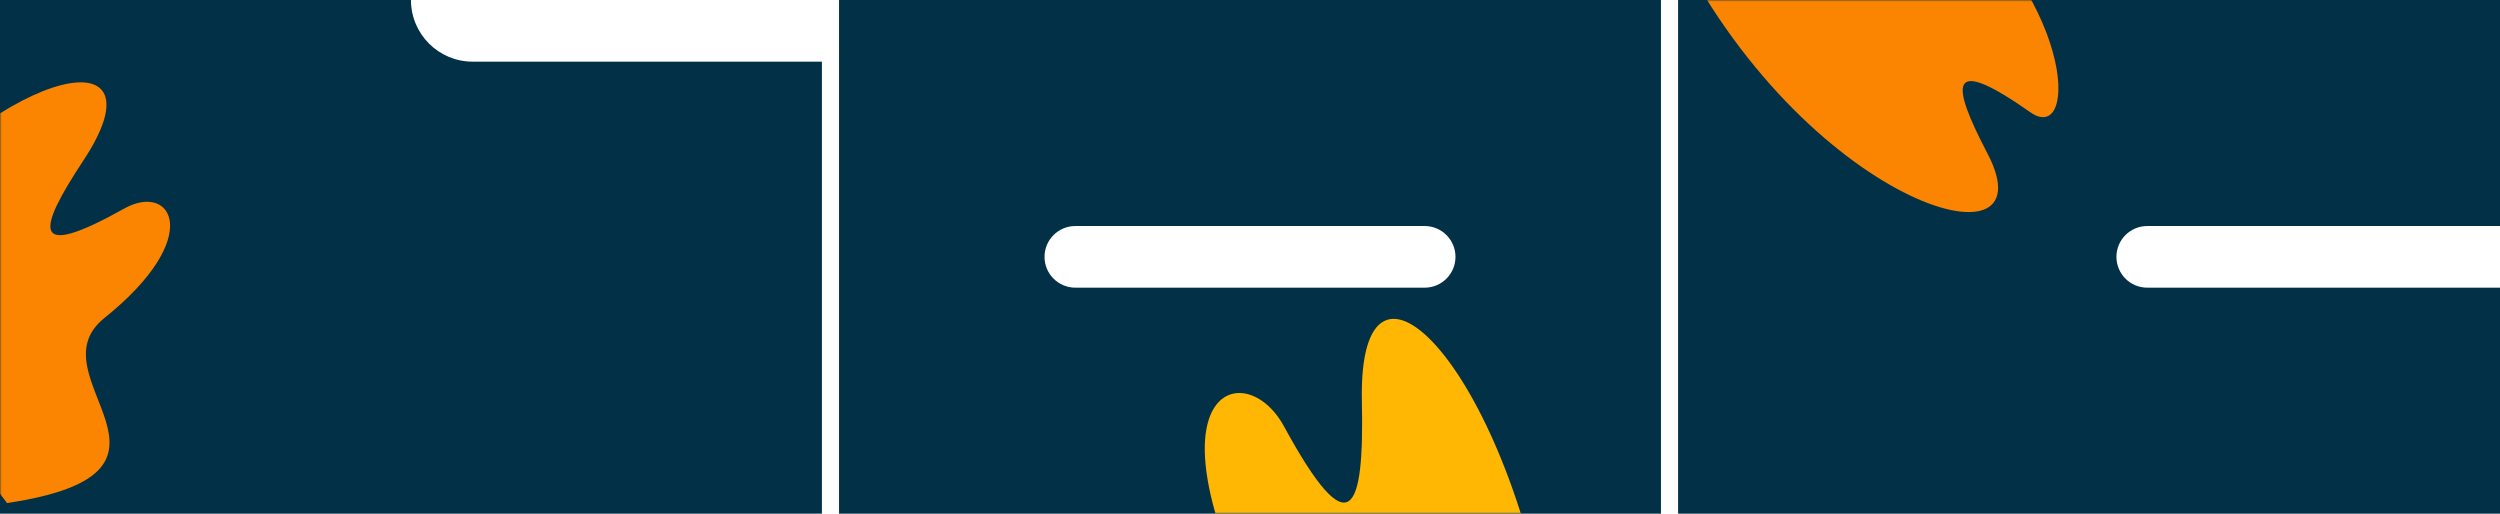 <svg width="730" height="150" viewBox="0 0 730 150" fill="none" xmlns="http://www.w3.org/2000/svg">
<path fill-rule="evenodd" clip-rule="evenodd" d="M120 0H0V150H240V18H138C128.059 18 120 9.941 120 0Z" fill="#023047"/>
<mask id="mask0_265_168" style="mask-type:alpha" maskUnits="userSpaceOnUse" x="0" y="0" width="240" height="150">
<path fill-rule="evenodd" clip-rule="evenodd" d="M120 0H0V150H240V18H138C128.059 18 120 9.941 120 0Z" fill="#023047"/>
</mask>
<g mask="url(#mask0_265_168)">
<path d="M-37.515 66.656C3.966 17.685 48.208 10.739 24.399 46.785C10.69 67.54 8.922 76.211 36.277 60.897C50.162 53.123 59.95 69.205 30.461 92.881C9.124 110.011 62.388 137.844 2.052 146.893C-19.374 118.738 -27.567 100.904 -37.515 66.656Z" fill="#FB8500"/>
</g>
<path fill-rule="evenodd" clip-rule="evenodd" d="M485 0H245V150H485V0ZM314 66C309.029 66 305 70.029 305 75C305 79.971 309.029 84 314 84H416C420.971 84 425 79.971 425 75C425 70.029 420.971 66 416 66H314Z" fill="#023047"/>
<mask id="mask1_265_168" style="mask-type:alpha" maskUnits="userSpaceOnUse" x="245" y="0" width="240" height="150">
<path fill-rule="evenodd" clip-rule="evenodd" d="M485 0H245V150H485V0ZM314 66C309.029 66 305 70.029 305 75C305 79.971 309.029 84 314 84H416C420.971 84 425 79.971 425 75C425 70.029 420.971 66 416 66H314Z" fill="#023047"/>
</mask>
<g mask="url(#mask1_265_168)">
<path d="M374.943 124.53C363.537 103.579 333.561 113.717 367.465 180.557C400.226 193.161 419.1 194.961 453.392 191.272C441.746 109.117 396.455 61.436 397.668 117.275C398.366 149.427 394.325 160.131 374.943 124.53Z" fill="#FFB703"/>
</g>
<path fill-rule="evenodd" clip-rule="evenodd" d="M730 0H490V150H730V84H627C622.029 84 618 79.971 618 75C618 70.029 622.029 66 627 66H730V0Z" fill="#023047"/>
<mask id="mask2_265_168" style="mask-type:alpha" maskUnits="userSpaceOnUse" x="490" y="0" width="240" height="150">
<path fill-rule="evenodd" clip-rule="evenodd" d="M730 0H490V150H730V84H627C622.029 84 618 79.971 618 75C618 70.029 622.029 66 627 66H730V0Z" fill="#023047"/>
</mask>
<g mask="url(#mask2_265_168)">
<path d="M592.874 32.793C607.109 42.787 606.157 -1.985 562.365 -34.674C531.878 -35.008 515.5 -32.149 488.344 -18.205C526.351 59.644 599.249 80.978 580.377 44.891C569.51 24.112 568.685 15.81 592.874 32.793Z" fill="#FB8500"/>
</g>
</svg>
